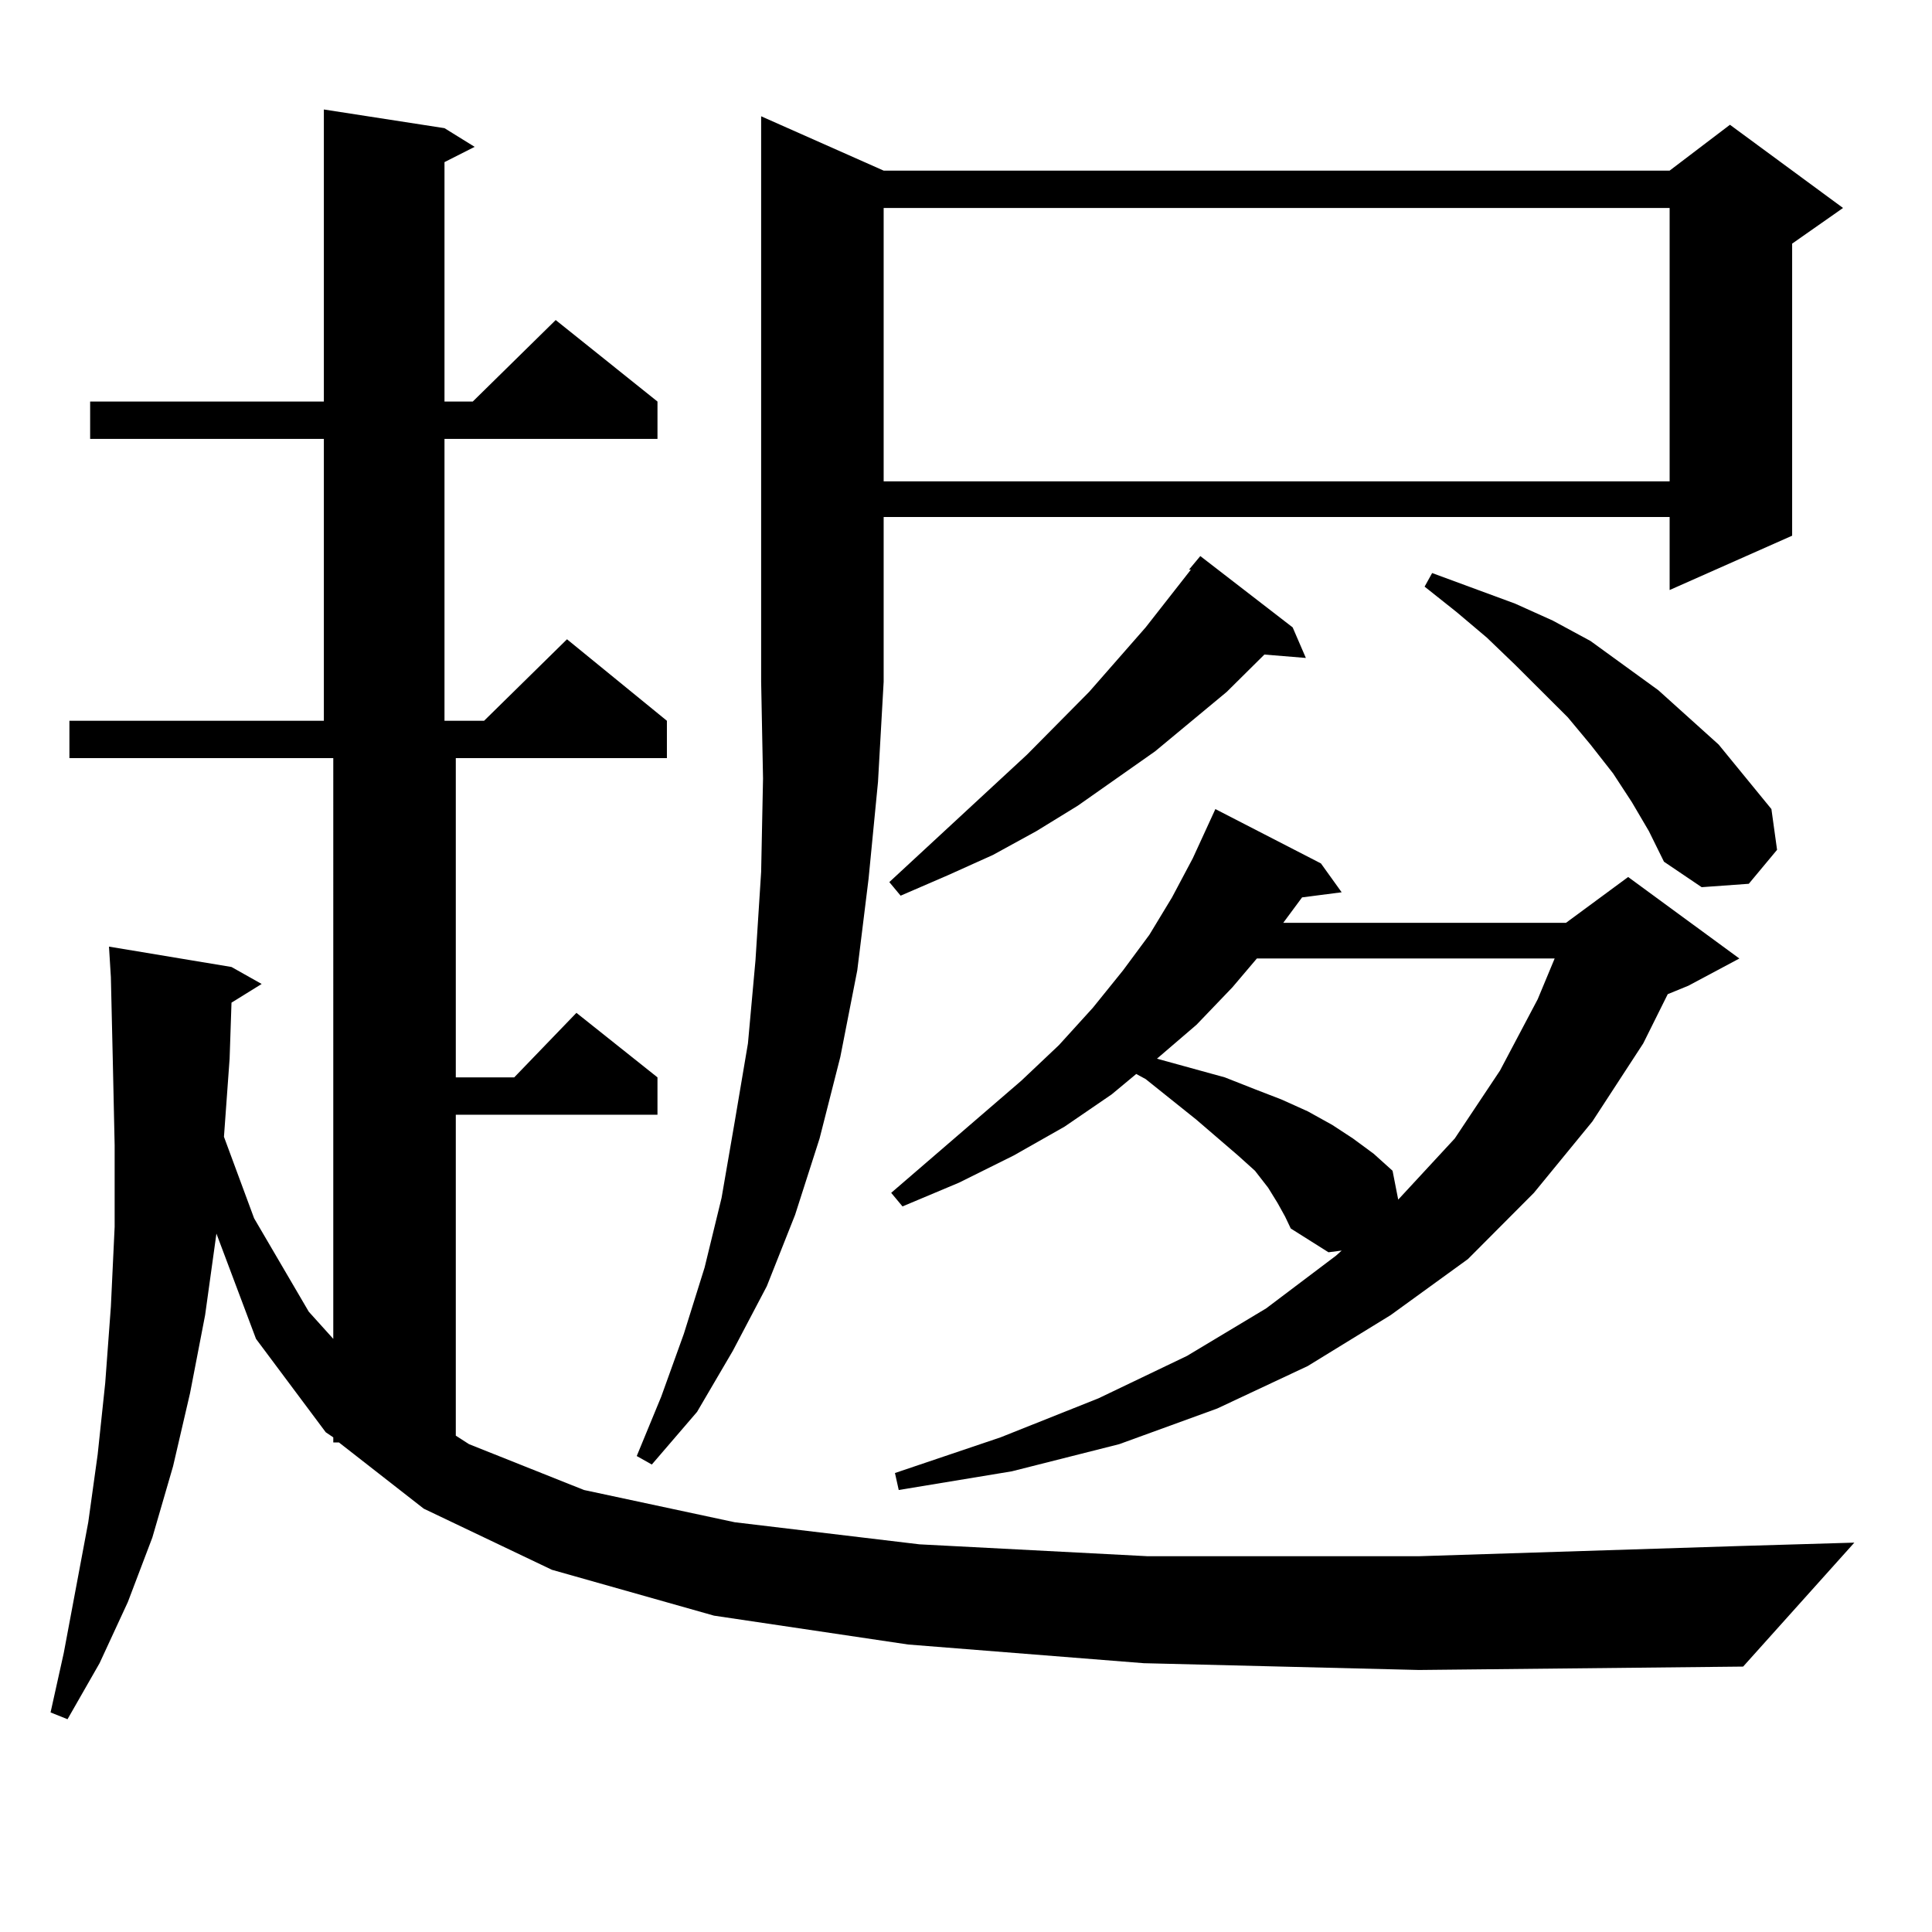 <?xml version="1.0" encoding="utf-8"?>
<!-- Generator: Adobe Illustrator 16.0.0, SVG Export Plug-In . SVG Version: 6.00 Build 0)  -->
<!DOCTYPE svg PUBLIC "-//W3C//DTD SVG 1.1//EN" "http://www.w3.org/Graphics/SVG/1.1/DTD/svg11.dtd">
<svg version="1.1" id="图层_1" xmlns="http://www.w3.org/2000/svg" xmlns:xlink="http://www.w3.org/1999/xlink" x="0px" y="0px"
	 width="1000px" height="1000px" viewBox="0 0 1000 1000" enable-background="new 0 0 1000 1000" xml:space="preserve">
<path d="M592.01,860.867l-121.948-9.668l-100.485-14.941l-83.9-23.73l-66.34-31.641l-43.901-34.277h-2.927v-2.637l-3.902-2.637
	l-36.097-48.34l-20.487-54.492l-5.854,42.188l-7.805,40.43l-8.78,37.793l-10.731,36.914l-12.683,33.398l-14.634,31.641
	L34.95,889.871l-8.78-3.516l6.829-30.762l12.683-67.676l4.878-35.156l3.902-36.914l2.927-39.551l1.951-41.309v-42.188l-0.976-44.824
	l-0.976-42.188l-0.976-15.82l63.413,10.547l15.609,8.789l-15.609,9.668l-0.976,29.004l-2.927,40.43l15.609,42.188l28.292,48.34
	l12.683,14.063V392.41H35.926v-19.336H167.63V227.176H46.657V207.84H167.63V56.668l62.438,9.668l15.609,9.668l-15.609,7.91V207.84
	h14.634l42.926-42.188l52.682,42.188v19.336H230.067v145.898h20.487l42.926-42.188l51.706,42.188v19.336H235.921v165.234h30.243
	l32.194-33.398l41.95,33.398v19.336H235.921v166.113l6.829,4.395l59.511,23.73l78.047,16.699l95.607,11.426l118.046,6.152h140.484
	l165.85-5.273l59.511-1.758l-57.56,64.16l-167.801,1.758L592.01,860.867z M457.379,88.309h406.819l31.219-23.73l58.535,43.066
	l-26.341,18.457v151.172l-63.413,28.125v-37.793H457.379v85.254l-2.927,51.855l-4.878,50.098l-5.854,47.461l-8.78,44.824
	l-10.731,42.188l-12.683,39.551l-14.634,36.914l-17.561,33.398l-18.536,31.641l-23.414,27.246l-7.805-4.395l12.683-30.762
	l11.707-32.52l10.731-34.277l8.78-36.035l6.829-39.551l6.829-40.43L391.039,497l2.927-45.703l0.976-48.34l-0.976-50.098V60.184
	L457.379,88.309z M457.379,107.645v141.504h406.819V107.645H457.379z M615.424,294.852l5.854-7.031l47.804,36.914l6.829,15.82
	l-21.463-1.758l-19.512,19.336l-37.072,30.762l-39.999,28.125l-21.463,13.184l-22.438,12.305l-23.414,10.547l-24.39,10.547
	l-5.854-7.031l71.218-65.918l32.194-32.52l29.268-33.398l23.414-29.883H615.424z M661.276,622.684l-4.878-7.91l-6.829-8.789
	l-8.78-7.91l-21.463-18.457l-26.341-21.094l-4.878-2.637l-12.683,10.547l-24.39,16.699l-26.341,14.941l-28.292,14.063
	l-29.268,12.305l-5.854-7.031l67.315-58.008l19.512-18.457l17.561-19.336l15.609-19.336l13.658-18.457l11.707-19.336l10.731-20.215
	l11.707-25.488l54.633,28.125l10.731,14.941l-20.487,2.637l-3.902,5.273l-5.854,7.91h146.338l32.194-23.73l57.56,42.188
	l-26.341,14.063l-10.731,4.395l-12.683,25.488l-26.341,40.43l-30.243,36.914l-34.146,34.277l-39.999,29.004l-42.926,26.367
	l-46.828,21.973l-50.73,18.457l-55.608,14.063l-58.535,9.668l-1.951-8.789l54.633-18.457l50.73-20.215l45.853-21.973l40.975-24.609
	l36.097-27.246l2.927-2.637l-6.829,0.879l-19.512-12.305l-2.927-6.152L661.276,622.684z M650.545,496.121l-12.683,14.941
	l-18.536,19.336l-20.487,17.578l35.121,9.668l15.609,6.152l13.658,5.273l13.658,6.152l12.683,7.031l10.731,7.031l10.731,7.91
	l9.756,8.789l2.927,14.941l29.268-31.641l23.414-35.156l19.512-36.914l8.78-21.094H650.545z M844.687,415.262l-9.756-14.941
	l-11.707-14.941l-11.707-14.063L784.2,344.07l-14.634-14.063l-15.609-13.184l-16.585-13.184l3.902-7.031l42.926,15.82l19.512,8.789
	l19.512,10.547l35.121,25.488l31.219,28.125l13.658,16.699l13.658,16.699l2.927,21.094l-14.634,17.578l-24.39,1.758l-19.512-13.184
	l-7.805-15.82L844.687,415.262z"/>
</svg>
